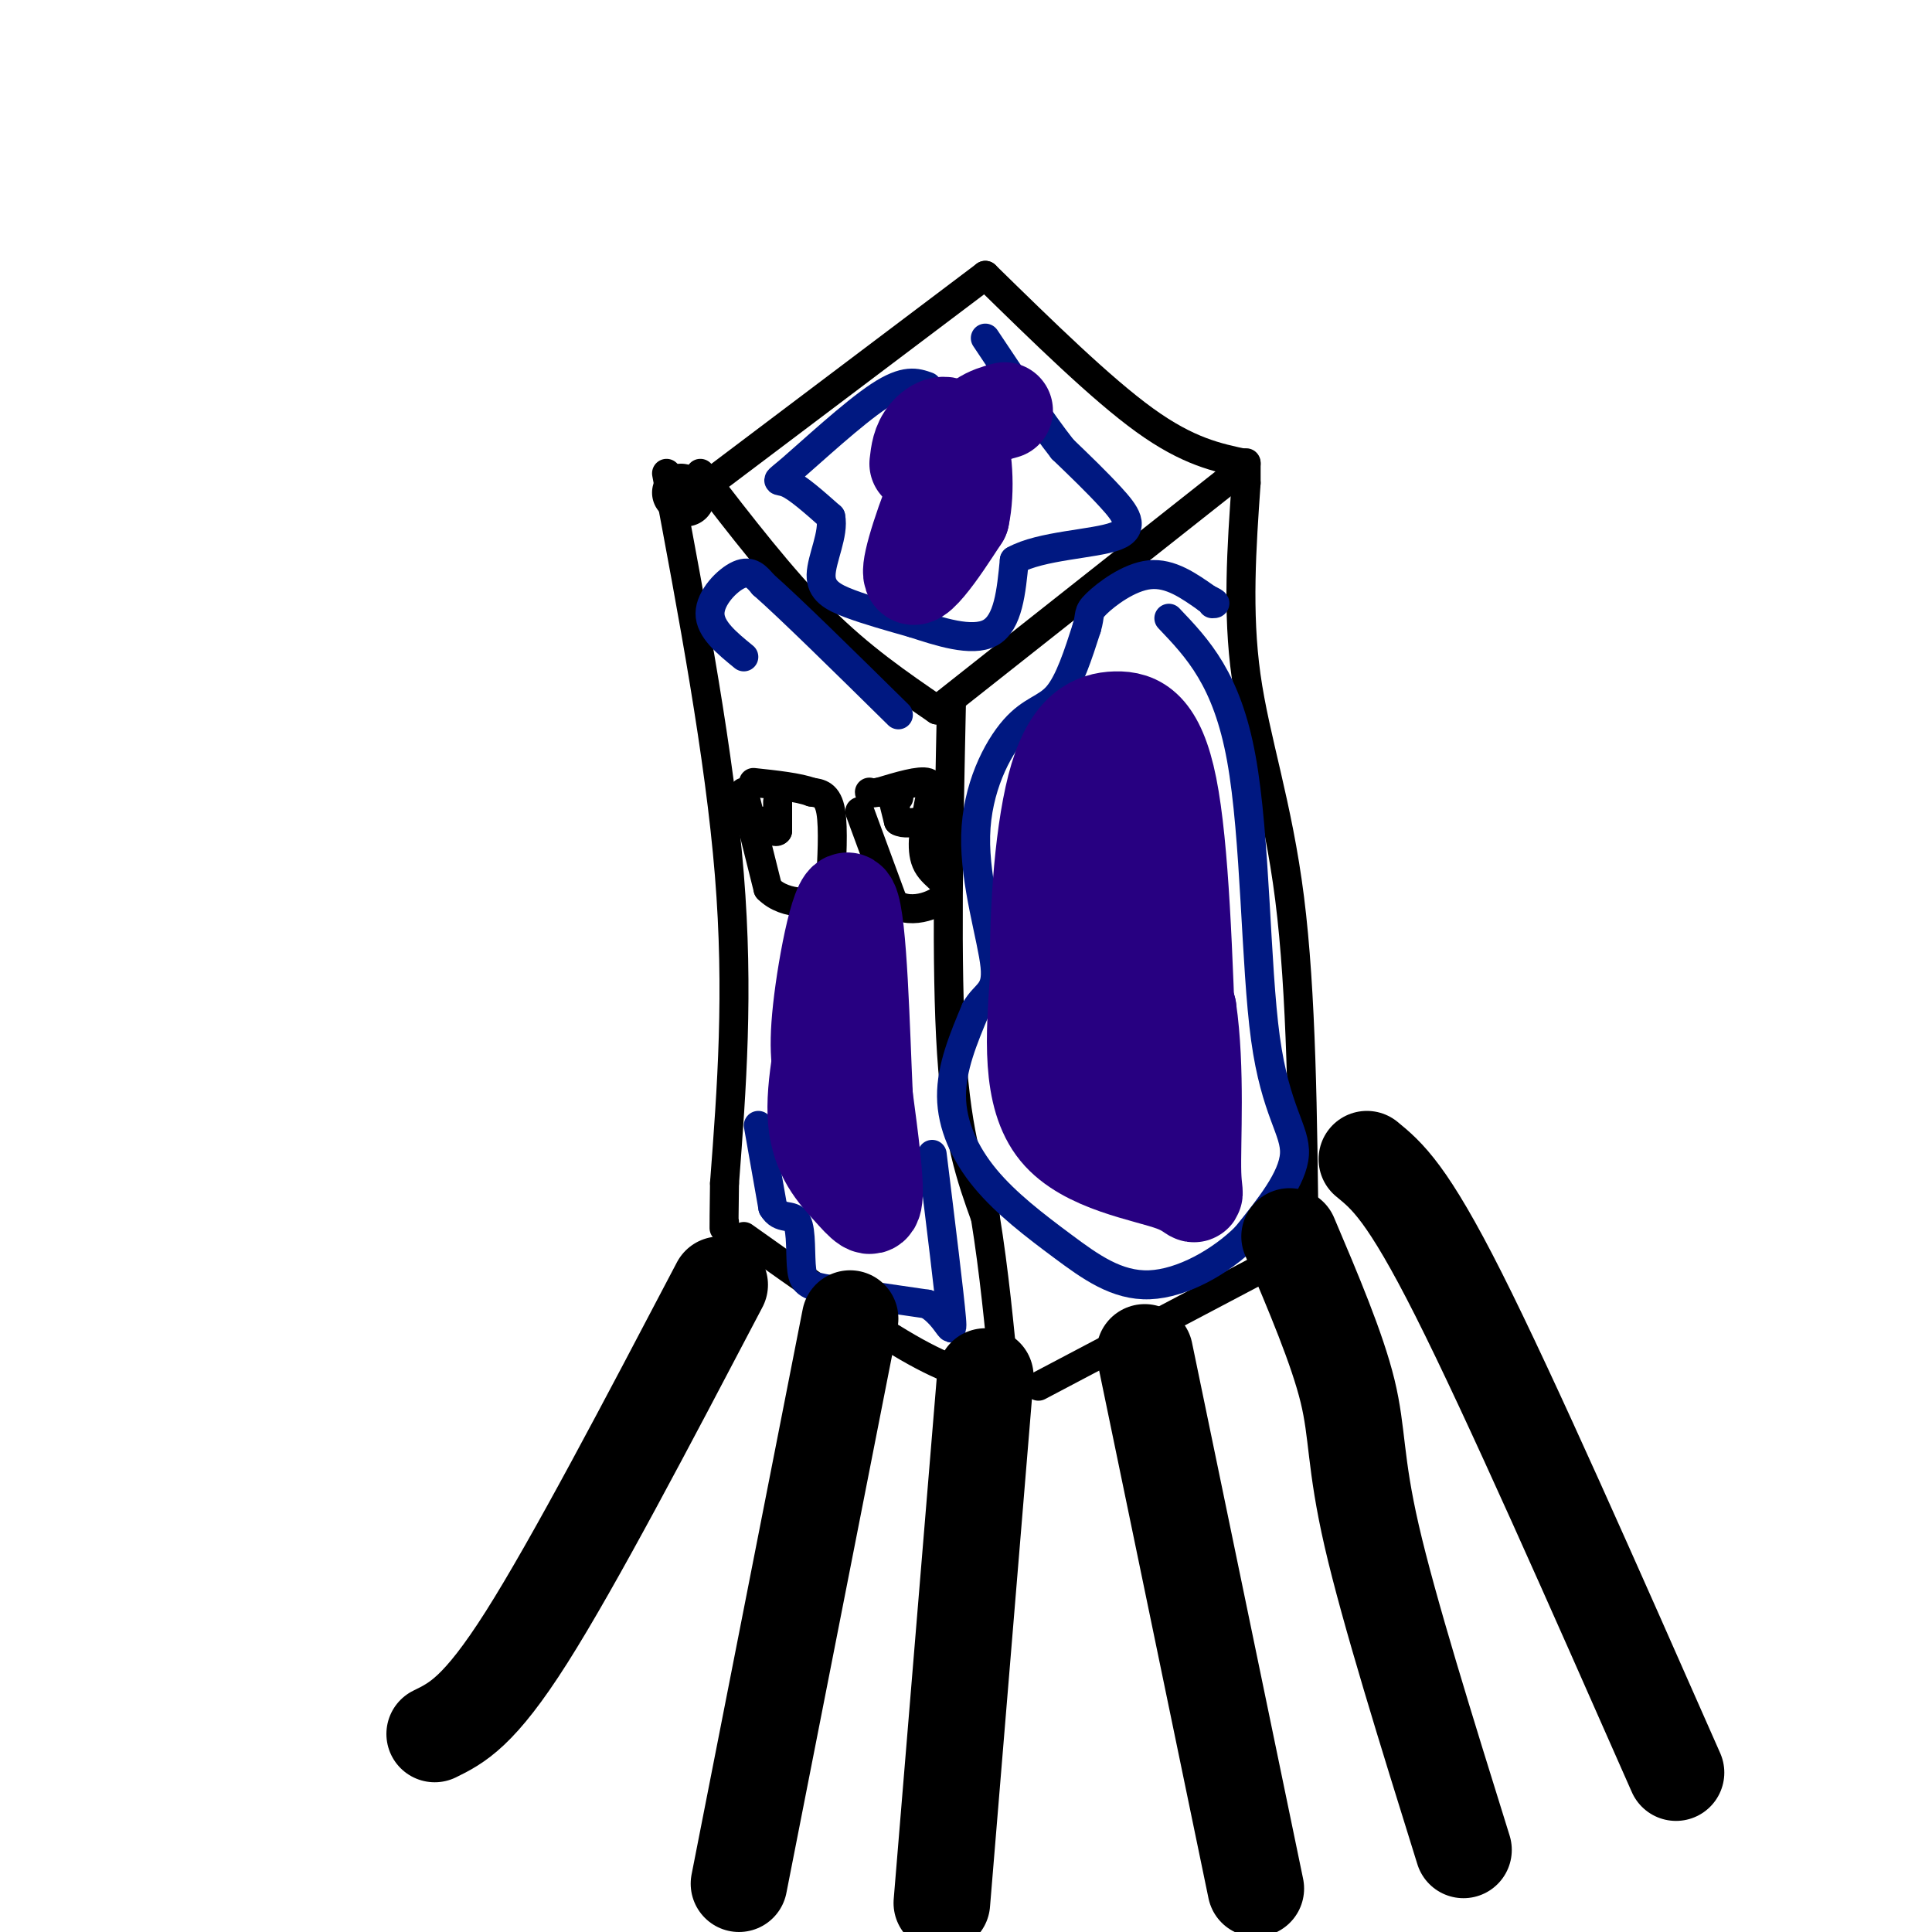 <svg viewBox='0 0 400 400' version='1.1' xmlns='http://www.w3.org/2000/svg' xmlns:xlink='http://www.w3.org/1999/xlink'><g fill='none' stroke='#000000' stroke-width='6' stroke-linecap='round' stroke-linejoin='round'><path d='M138,98c5.500,29.250 11.000,58.500 13,83c2.000,24.500 0.500,44.250 -1,64'/><path d='M150,245c-0.167,12.000 -0.083,10.000 0,8'/><path d='M154,256c12.667,9.000 25.333,18.000 34,23c8.667,5.000 13.333,6.000 18,7'/><path d='M215,287c0.000,0.000 55.000,-29.000 55,-29'/><path d='M270,257c-0.267,-25.756 -0.533,-51.511 -3,-71c-2.467,-19.489 -7.133,-32.711 -9,-46c-1.867,-13.289 -0.933,-26.644 0,-40'/><path d='M258,100c0.000,-6.833 0.000,-3.917 0,-1'/><path d='M145,98c8.417,10.917 16.833,21.833 25,30c8.167,8.167 16.083,13.583 24,19'/><path d='M194,147c0.000,0.000 62.000,-49.000 62,-49'/><path d='M147,100c0.000,0.000 57.000,-43.000 57,-43'/><path d='M204,57c12.000,11.750 24.000,23.500 33,30c9.000,6.500 15.000,7.750 21,9'/><path d='M197,145c-0.583,27.583 -1.167,55.167 0,73c1.167,17.833 4.083,25.917 7,34'/><path d='M204,252c1.833,11.333 2.917,22.667 4,34'/><path d='M208,286c0.667,5.667 0.333,2.833 0,0'/><path d='M154,164c0.000,0.000 5.000,20.000 5,20'/><path d='M159,184c3.667,3.733 10.333,3.067 13,2c2.667,-1.067 1.333,-2.533 0,-4'/><path d='M172,182c0.178,-3.556 0.622,-10.444 0,-14c-0.622,-3.556 -2.311,-3.778 -4,-4'/><path d='M168,164c-2.667,-1.000 -7.333,-1.500 -12,-2'/><path d='M178,168c0.000,0.000 7.000,19.000 7,19'/><path d='M185,187c3.810,2.714 9.833,0.000 11,-2c1.167,-2.000 -2.524,-3.286 -4,-6c-1.476,-2.714 -0.738,-6.857 0,-11'/><path d='M192,168c0.444,-3.133 1.556,-5.467 0,-6c-1.556,-0.533 -5.778,0.733 -10,2'/><path d='M182,164c-2.000,0.333 -2.000,0.167 -2,0'/><path d='M161,166c0.000,0.000 0.000,6.000 0,6'/><path d='M161,172c-0.500,0.667 -1.750,-0.667 -3,-2'/><path d='M185,166c0.000,0.000 1.000,4.000 1,4'/><path d='M186,170c1.000,0.667 3.000,0.333 5,0'/><path d='M186,165c0.000,0.000 0.100,0.100 0.1,0.1'/></g>
<g fill='none' stroke='#001881' stroke-width='6' stroke-linecap='round' stroke-linejoin='round'><path d='M157,233c0.000,0.000 3.000,17.000 3,17'/><path d='M160,250c1.568,2.758 3.987,1.152 5,3c1.013,1.848 0.619,7.152 1,10c0.381,2.848 1.537,3.242 6,4c4.463,0.758 12.231,1.879 20,3'/><path d='M192,270c4.400,2.644 5.400,7.756 5,3c-0.400,-4.756 -2.200,-19.378 -4,-34'/><path d='M154,136c-3.511,-2.867 -7.022,-5.733 -7,-9c0.022,-3.267 3.578,-6.933 6,-8c2.422,-1.067 3.711,0.467 5,2'/><path d='M158,121c5.500,4.833 16.750,15.917 28,27'/><path d='M192,80c-2.274,-0.804 -4.548,-1.607 -10,2c-5.452,3.607 -14.083,11.625 -18,15c-3.917,3.375 -3.119,2.107 -1,3c2.119,0.893 5.560,3.946 9,7'/><path d='M172,107c0.738,3.488 -1.917,8.708 -2,12c-0.083,3.292 2.405,4.655 6,6c3.595,1.345 8.298,2.673 13,4'/><path d='M189,129c5.356,1.733 12.244,4.067 16,2c3.756,-2.067 4.378,-8.533 5,-15'/><path d='M210,116c5.464,-3.095 16.625,-3.333 21,-5c4.375,-1.667 1.964,-4.762 -1,-8c-2.964,-3.238 -6.482,-6.619 -10,-10'/><path d='M220,93c-4.333,-5.500 -10.167,-14.250 -16,-23'/><path d='M242,128c6.012,6.310 12.024,12.619 15,29c2.976,16.381 2.917,42.833 5,58c2.083,15.167 6.310,19.048 6,24c-0.310,4.952 -5.155,10.976 -10,17'/><path d='M258,256c-5.210,5.210 -13.236,9.736 -20,10c-6.764,0.264 -12.267,-3.733 -18,-8c-5.733,-4.267 -11.697,-8.803 -16,-14c-4.303,-5.197 -6.944,-11.056 -7,-17c-0.056,-5.944 2.472,-11.972 5,-18'/><path d='M202,209c2.019,-3.524 4.566,-3.334 4,-9c-0.566,-5.666 -4.244,-17.189 -4,-27c0.244,-9.811 4.412,-17.911 8,-22c3.588,-4.089 6.597,-4.168 9,-7c2.403,-2.832 4.202,-8.416 6,-14'/><path d='M225,130c0.869,-2.881 0.042,-3.083 2,-5c1.958,-1.917 6.702,-5.548 11,-6c4.298,-0.452 8.149,2.274 12,5'/><path d='M250,124c2.167,1.000 1.583,1.000 1,1'/></g>
<g fill='none' stroke='#000000' stroke-width='20' stroke-linecap='round' stroke-linejoin='round'><path d='M149,266c-15.083,28.750 -30.167,57.500 -40,73c-9.833,15.500 -14.417,17.750 -19,20'/><path d='M176,273c0.000,0.000 -23.000,117.000 -23,117'/><path d='M204,285c0.000,0.000 -9.000,109.000 -9,109'/><path d='M237,280c0.000,0.000 23.000,111.000 23,111'/><path d='M267,256c4.933,11.622 9.867,23.244 12,32c2.133,8.756 1.467,14.644 5,30c3.533,15.356 11.267,40.178 19,65'/><path d='M283,240c4.167,3.417 8.333,6.833 19,28c10.667,21.167 27.833,60.083 45,99'/></g>
<g fill='none' stroke='#270081' stroke-width='20' stroke-linecap='round' stroke-linejoin='round'><path d='M232,234c-2.833,-10.923 -5.667,-21.845 -8,-38c-2.333,-16.155 -4.167,-37.542 -2,-41c2.167,-3.458 8.333,11.012 13,23c4.667,11.988 7.833,21.494 11,31'/><path d='M246,209c1.801,12.301 0.802,27.555 1,34c0.198,6.445 1.592,4.081 -4,2c-5.592,-2.081 -18.169,-3.880 -24,-11c-5.831,-7.120 -4.915,-19.560 -4,-32'/><path d='M215,202c-0.278,-13.470 1.029,-31.147 4,-41c2.971,-9.853 7.608,-11.884 12,-12c4.392,-0.116 8.541,1.681 11,14c2.459,12.319 3.230,35.159 4,58'/><path d='M208,85c-3.161,0.869 -6.321,1.738 -10,8c-3.679,6.262 -7.875,17.917 -9,23c-1.125,5.083 0.821,3.595 3,1c2.179,-2.595 4.589,-6.298 7,-10'/><path d='M199,107c1.190,-5.321 0.667,-13.625 -1,-17c-1.667,-3.375 -4.476,-1.821 -6,0c-1.524,1.821 -1.762,3.911 -2,6'/><path d='M173,204c-2.321,10.435 -4.643,20.869 -4,28c0.643,7.131 4.250,10.958 7,14c2.750,3.042 4.643,5.298 5,2c0.357,-3.298 -0.821,-12.149 -2,-21'/><path d='M179,227c-0.619,-13.417 -1.167,-36.458 -3,-40c-1.833,-3.542 -4.952,12.417 -6,22c-1.048,9.583 -0.024,12.792 1,16'/></g>
<g fill='none' stroke='#000000' stroke-width='12' stroke-linecap='round' stroke-linejoin='round'><path d='M142,103c0.000,0.000 -1.000,-1.000 -1,-1'/></g>
</svg>